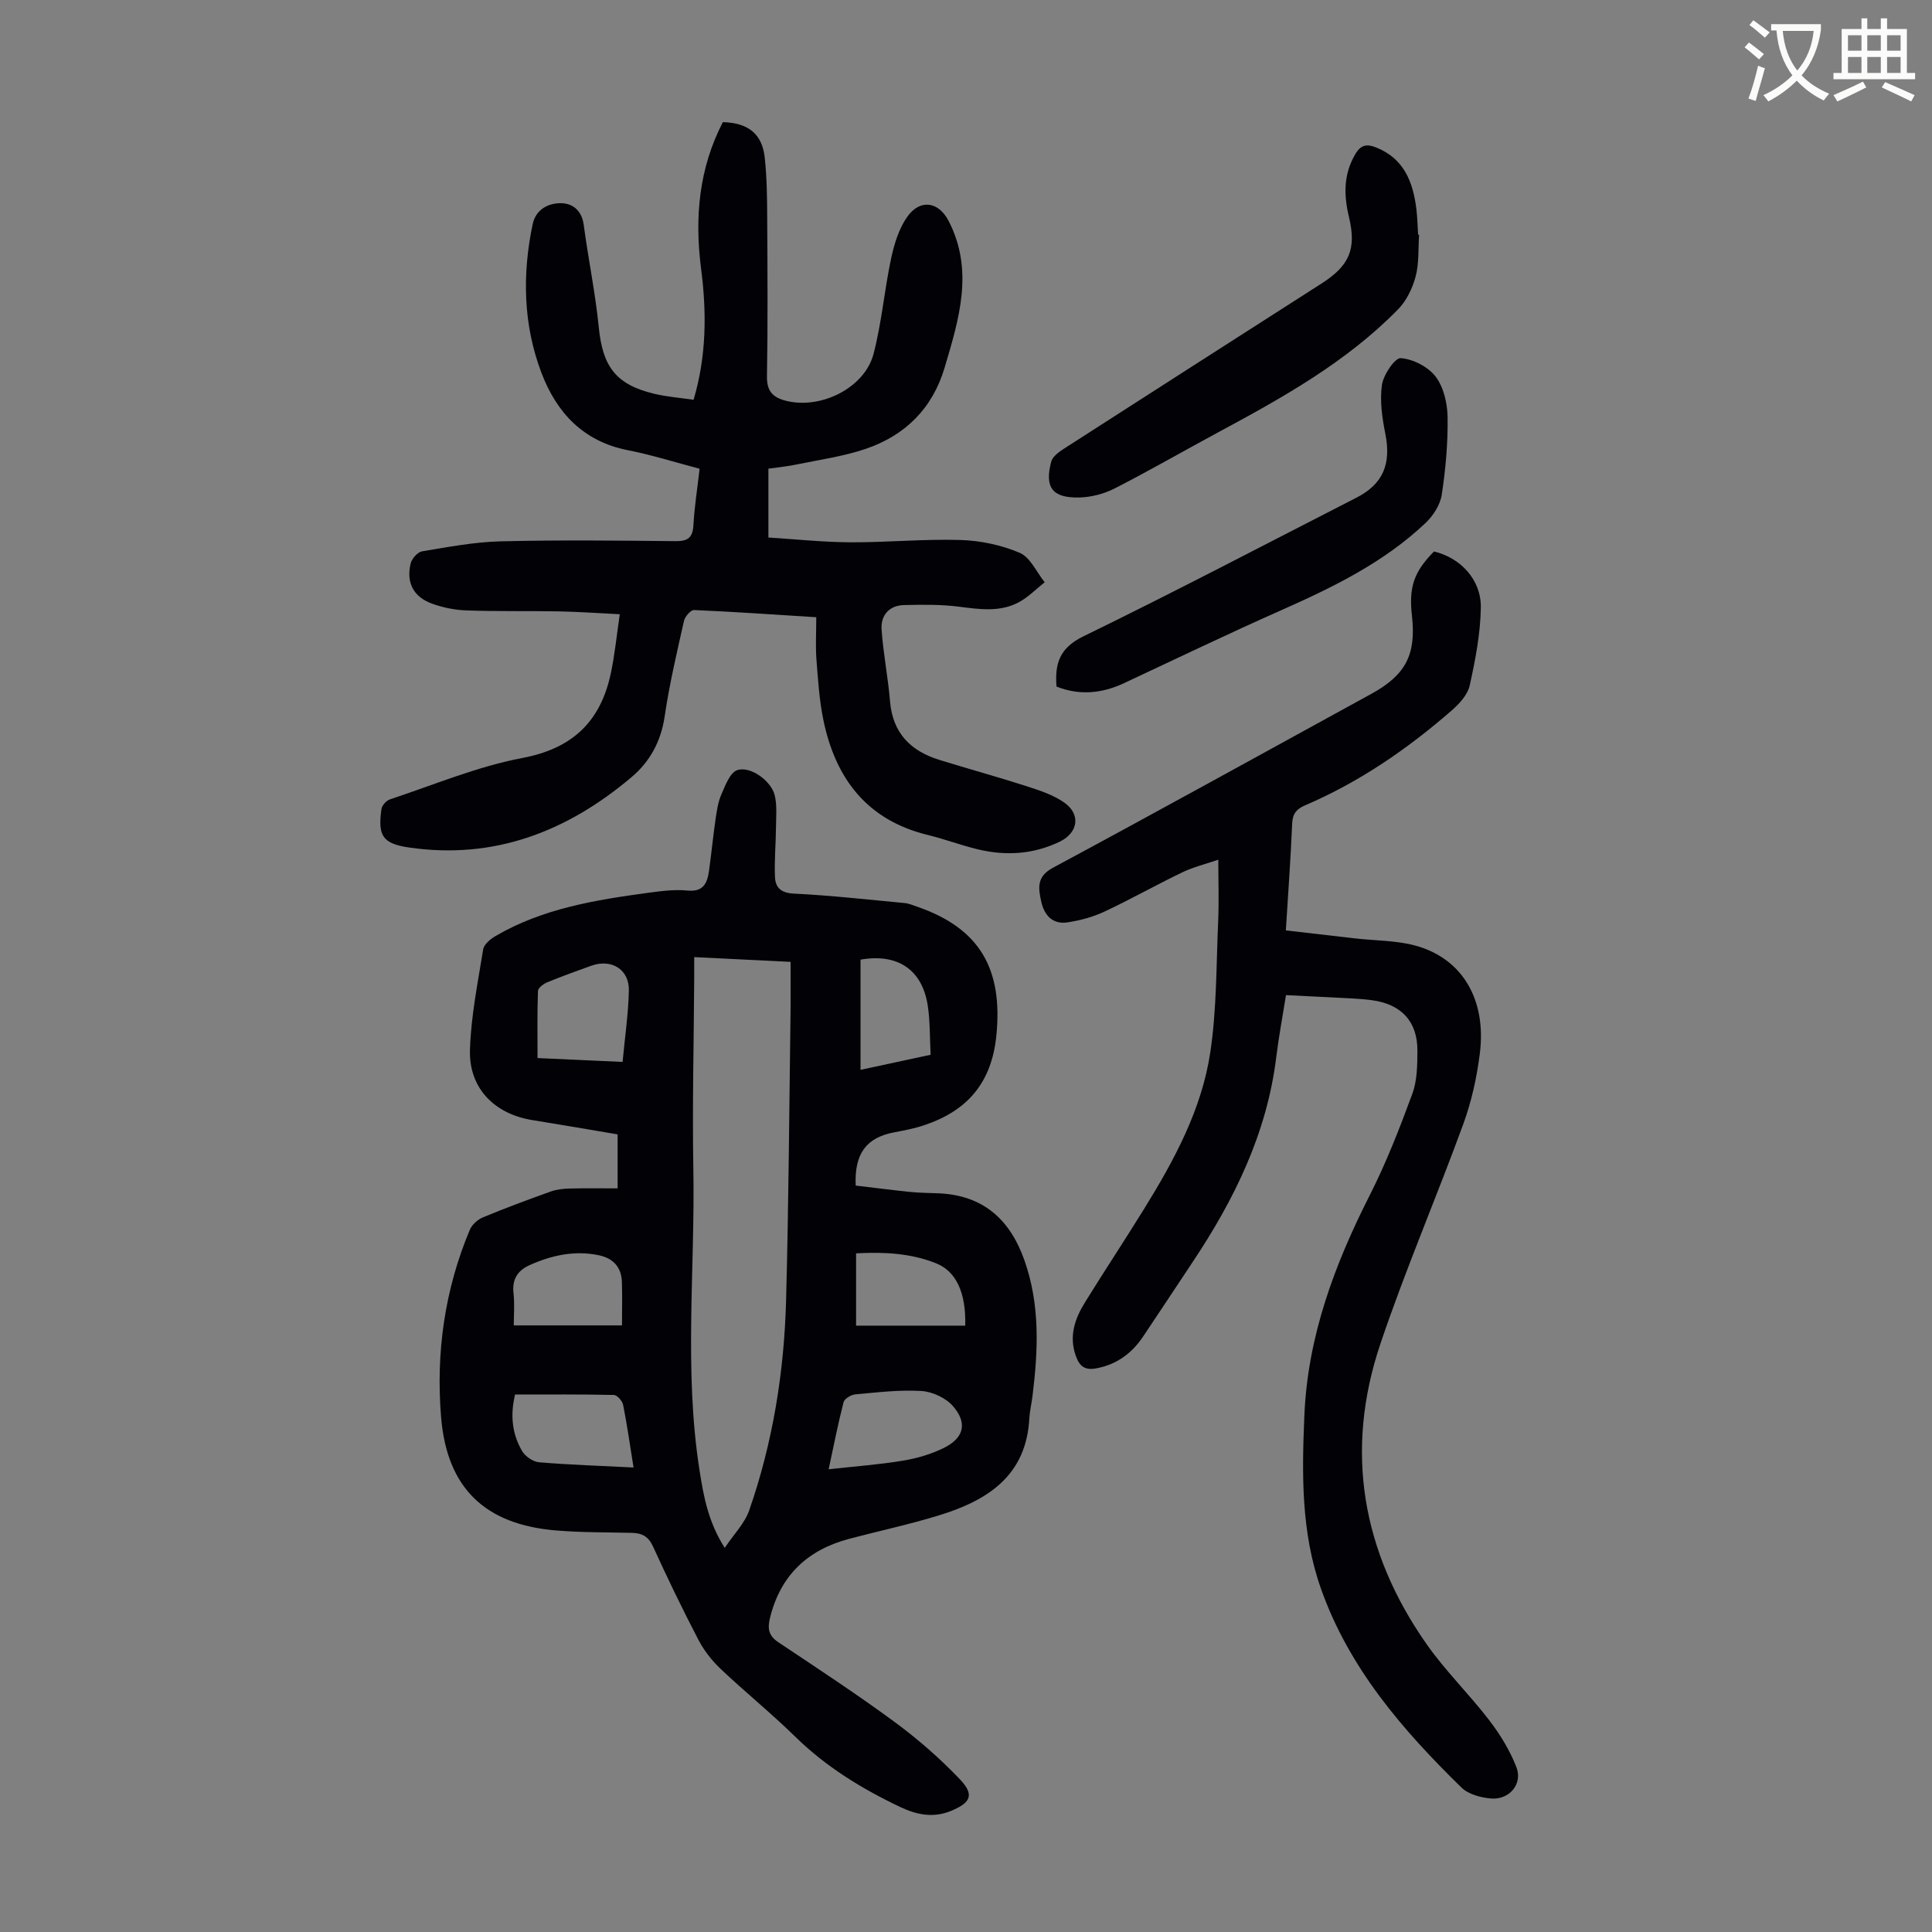 <svg enable-background="new 0 0 400 400" viewBox="0 0 400 400" xmlns="http://www.w3.org/2000/svg"><rect x="0" y="0" width="400" height="400" fill="#808080" stroke="none"/><path d="m362.1 8.8c1.1.8 2.1 1.6 3.1 2.4l-1 1.1c-1.3-1.1-2.3-2-3-2.5zm1.9 4.8c.5.2.9.4 1.4.5-.6 2.3-1.3 4.5-1.9 6.8l-1.5-.5c.8-2.1 1.4-4.3 2-6.8zm-1-9.4c1.3.9 2.4 1.8 3.4 2.5l-1 1.1c-1.4-1.2-2.4-2.1-3.2-2.6zm3.7 2.2v-1.4h10.3v1.2c-.5 3.6-1.8 6.8-4 9.4 1.5 1.6 3.4 2.8 5.7 3.8-.3.4-.7.8-1.1 1.4-2.3-1.1-4.1-2.5-5.6-4.1-1.6 1.6-3.6 3.1-5.9 4.3-.3-.5-.7-.9-1-1.3 2.4-1.1 4.4-2.5 6-4.1-1.9-2.5-3-5.6-3.3-9.3h-1.1zm8.8 0h-6.4c.3 3.3 1.3 6 3 8.2 2-2.3 3.1-5.1 3.4-8.2z" fill="#fbfcfa"/><path d="m385.3 3.8h1.3v2.2h2.8v-2.2h1.3v2.2h4.1v9.1h1.7v1.3h-16.9v-1.3h1.7v-9.1h4.1v-2.2zm.4 13.1.7 1.2c-1.8.9-3.8 1.9-6 2.9-.2-.4-.5-.8-.8-1.3 2.3-1 4.3-1.9 6.1-2.8zm-3.1-6.4h2.8v-3.2h-2.8zm0 4.6h2.8v-3.3h-2.8zm4-4.6h2.8v-3.2h-2.8zm0 4.6h2.8v-3.3h-2.8zm3.7 1.9c2.1.9 4.1 1.8 6.1 2.7l-.7 1.3c-2.2-1.1-4.2-2-6.1-2.9zm3.2-9.7h-2.8v3.2h2.8zm-2.8 7.8h2.8v-3.3h-2.8z" fill="#fbfcfa"/><g fill="#010106"><path d="m177.16 245.46c3.73.44 7.57.94 11.42 1.33 1.89.19 3.8.19 5.69.27 9.18.38 14.77 5.3 17.79 13.77 3.3 9.26 2.89 18.69 1.71 28.19-.19 1.55-.57 3.09-.66 4.65-.64 11.97-8.76 17.02-18.77 20.09-6.08 1.86-12.32 3.2-18.47 4.82-8.61 2.27-14.25 7.5-16.44 16.33-.56 2.26-.32 3.74 1.72 5.1 8.09 5.41 16.24 10.74 24.06 16.5 4.82 3.55 9.41 7.55 13.53 11.88 3.04 3.2 2.28 4.84-1.88 6.55-3.57 1.47-7 .82-10.37-.77-8.03-3.8-15.49-8.37-21.9-14.66-4.95-4.85-10.37-9.22-15.41-14-1.81-1.72-3.44-3.81-4.59-6.02-3.3-6.34-6.42-12.79-9.38-19.29-.95-2.09-2.29-2.79-4.36-2.84-5.25-.12-10.53-.06-15.76-.5-14.69-1.23-22.56-8.77-23.77-23.48-1.09-13.31.74-26.35 5.95-38.76.45-1.07 1.62-2.12 2.7-2.57 4.64-1.93 9.36-3.68 14.09-5.37 1.22-.44 2.6-.57 3.92-.61 3.23-.08 6.45-.03 9.89-.03 0-3.75 0-7.28 0-11.18-5.83-.98-11.74-2.01-17.66-2.96-7.8-1.25-13.13-6.57-12.91-14.48.2-6.98 1.62-13.94 2.74-20.87.17-1.05 1.51-2.14 2.57-2.76 9.78-5.72 20.72-7.47 31.71-8.96 2.65-.36 5.39-.71 8.02-.45 3.3.32 4.09-1.54 4.45-4.05.5-3.54.83-7.11 1.35-10.65.26-1.76.51-3.6 1.21-5.2.82-1.86 1.78-4.52 3.29-5.03 2.69-.91 6.99 2.19 7.74 5.15.53 2.09.3 4.39.28 6.6-.03 3.45-.36 6.91-.21 10.36.09 2.17 1.21 3.32 3.89 3.45 7.67.38 15.32 1.24 22.97 1.96.87.08 1.73.46 2.57.75 13.01 4.48 17.77 12.93 16.41 26.64-.98 9.9-6.06 15.65-15.03 18.63-2 .67-4.1 1.06-6.18 1.46-5.67 1.07-8.22 4.37-7.92 11.01zm-27.11 75.01c1.88-2.82 4.12-5.06 5.06-7.75 4.89-14.04 7.24-28.62 7.64-43.45.53-19.8.65-39.61.92-59.41.05-3.45.01-6.89.01-10.72-6.47-.32-13.07-.65-19.95-.98 0 1.81.01 3.03 0 4.24-.08 13.21-.41 26.42-.18 39.62.37 20.78-1.97 41.61 1.27 62.34.84 5.44 1.82 10.77 5.23 16.11zm21.51-16.27c5.48-.61 10.48-.97 15.41-1.79 2.91-.48 5.87-1.35 8.5-2.66 4.12-2.07 4.87-5.13 1.84-8.62-1.48-1.71-4.27-3-6.55-3.14-4.53-.28-9.13.29-13.69.7-.88.08-2.23.9-2.42 1.62-1.16 4.5-2.05 9.08-3.09 13.89zm-42.66-84.34c.47-5.07 1.19-9.91 1.3-14.76.1-4.42-3.63-6.67-7.83-5.14-3.03 1.1-6.08 2.18-9.06 3.41-.79.33-1.91 1.16-1.93 1.8-.17 4.62-.09 9.25-.09 13.89 6.05.27 11.59.52 17.61.8zm2.27 83.97c-.74-4.61-1.33-8.82-2.16-12.98-.16-.81-1.24-2.02-1.92-2.04-6.79-.15-13.59-.09-20.45-.09-1.05 4.35-.59 8.19 1.44 11.68.65 1.12 2.28 2.25 3.54 2.35 6.32.53 12.68.73 19.55 1.08zm46.07-44.34v14.97h22.6c.19-6.81-1.87-11.27-6.08-12.93-5.15-2.04-10.58-2.36-16.52-2.04zm-70.87 14.92h22.41c0-3.4.07-6.18-.02-8.96-.1-3.1-1.79-4.95-4.81-5.57-5.02-1.04-9.75.01-14.32 2.06-2.49 1.12-3.65 2.97-3.31 5.85.25 2.21.05 4.46.05 6.62zm86.31-56.03c-.19-3.5-.1-6.86-.59-10.14-1.14-7.49-6.22-10.9-13.93-9.56v22.82c4.9-1.05 9.53-2.04 14.52-3.12z"/><path d="m169 127.79c-8.62-.54-16.96-1.13-25.31-1.49-.68-.03-1.88 1.35-2.08 2.25-1.47 6.54-3.02 13.09-3.99 19.72-.76 5.2-3.03 9.39-6.88 12.64-13.31 11.25-28.43 17.13-46.09 14.55-5.45-.8-6.46-2.44-5.67-7.97.11-.75 1.01-1.75 1.76-1.99 9.1-3.01 18.07-6.8 27.42-8.57 10.38-1.97 16.12-7.51 18.27-17.36.85-3.92 1.23-7.94 1.89-12.4-4.44-.22-8.52-.51-12.6-.59-6.38-.12-12.76.03-19.13-.2-2.42-.08-4.92-.59-7.19-1.42-3.8-1.39-5.33-4.35-4.38-8.29.24-1 1.43-2.36 2.36-2.52 5.39-.89 10.81-1.94 16.25-2.07 12.08-.3 24.18-.16 36.26-.04 2.59.03 3.54-.78 3.68-3.36.21-3.78.81-7.54 1.28-11.63-5.02-1.32-9.9-2.87-14.9-3.85-9.23-1.82-14.75-7.82-17.86-16.04-3.77-9.95-3.99-20.33-1.81-30.73.63-2.99 3.09-4.31 5.64-4.36 2.53-.06 4.52 1.41 4.93 4.47.95 7.09 2.41 14.12 3.12 21.22.81 8.18 3.56 11.9 11.58 13.79 2.58.61 5.25.81 8.05 1.22 2.7-9.14 2.72-18.14 1.55-27.16-1.36-10.57-.45-20.74 4.51-30.32 5.22.14 8.14 2.41 8.67 7.34.46 4.21.49 8.47.51 12.71.06 10.86.14 21.72-.05 32.58-.06 3.14 1.3 4.41 4.02 5.08 7.2 1.78 16.23-2.71 18.06-9.76 1.68-6.46 2.23-13.2 3.63-19.74.64-2.98 1.6-6.15 3.32-8.59 2.66-3.77 6.49-3.22 8.59.85 5.27 10.23 2.15 20.27-.82 30.3-2.51 8.49-8.16 14.08-16.35 16.87-4.61 1.57-9.53 2.24-14.33 3.24-1.85.39-3.74.56-5.82.86v14.26c5.68.35 11.33.96 16.98.99 7.6.03 15.21-.71 22.8-.48 4.14.13 8.47 1.04 12.26 2.66 2.19.94 3.47 3.99 5.16 6.09-1.77 1.4-3.39 3.08-5.34 4.13-3.95 2.12-8.18 1.46-12.46.92-3.73-.47-7.55-.42-11.32-.33-3.08.07-4.84 2.13-4.65 5.04.34 4.98 1.34 9.92 1.75 14.9.55 6.54 4.23 10.26 10.19 12.11 6.07 1.88 12.21 3.56 18.25 5.51 2.63.85 5.37 1.76 7.6 3.31 3.51 2.44 2.93 6.27-.91 8.12-5.47 2.64-11.19 2.98-17.01 1.57-3.47-.84-6.83-2.11-10.3-2.96-12.6-3.07-19.12-11.69-21.62-23.81-.85-4.12-1.11-8.38-1.44-12.59-.2-2.78-.03-5.57-.03-8.68z"/><path d="m266.25 206.03c-.69 4.32-1.49 8.57-2.02 12.87-1.93 15.73-8.68 29.47-17.34 42.44-3.41 5.12-6.78 10.26-10.21 15.36-2.34 3.47-5.43 5.8-9.69 6.6-2.41.45-3.49-.45-4.24-2.54-1.48-4.1-.22-7.74 1.9-11.15 4-6.47 8.2-12.81 12.2-19.28 6.27-10.13 11.97-20.65 13.74-32.53 1.33-8.92 1.22-18.06 1.62-27.11.18-4.01.03-8.03.03-12.7-2.59.89-5.15 1.51-7.46 2.62-5.44 2.61-10.7 5.59-16.16 8.15-2.38 1.11-5.03 1.82-7.64 2.21-3.09.46-4.81-1.54-5.41-4.34-.58-2.71-1.02-5.12 2.43-6.97 22.06-11.86 43.97-23.98 65.93-36.01 7.11-3.9 9.3-8.12 8.4-16.16-.67-5.96.4-9.08 4.56-13.31 5.46 1.29 9.79 5.81 9.7 11.63-.09 5.4-1.13 10.83-2.31 16.13-.43 1.94-2.2 3.83-3.8 5.22-9.15 7.96-19.08 14.78-30.29 19.58-1.71.73-2.57 1.7-2.66 3.72-.3 7.14-.82 14.27-1.31 22.17 4.95.57 9.66 1.12 14.37 1.66 4.2.48 8.55.4 12.57 1.52 9.63 2.69 14.63 11.18 13.22 22.32-.62 4.94-1.72 9.94-3.43 14.61-5.55 15.22-11.98 30.13-17.15 45.47-7.48 22.18-3.82 43.1 9.55 62.18 3.9 5.56 8.84 10.37 12.98 15.77 2.27 2.96 4.29 6.27 5.63 9.73 1.34 3.47-1.48 6.79-5.25 6.47-2.11-.18-4.67-.85-6.1-2.24-12.24-11.95-23.35-24.8-29.15-41.29-4.1-11.64-3.92-23.7-3.4-35.84.7-16.38 6.25-31.17 13.55-45.57 3.42-6.75 6.19-13.86 8.8-20.97 1.01-2.74 1.04-5.95 1.05-8.94.01-6.08-3.36-9.63-9.49-10.44-1.22-.16-2.45-.26-3.68-.33-4.56-.25-9.12-.46-14.04-.71z"/><path d="m293.81 48.59c-.2 2.9.01 5.9-.72 8.66-.65 2.44-1.9 5.03-3.65 6.81-10.7 10.92-23.89 18.27-37.2 25.43-7.17 3.86-14.22 7.93-21.47 11.64-2.2 1.12-4.85 1.81-7.32 1.87-5.58.12-7.21-2.06-5.81-7.41.28-1.07 1.6-2.02 2.65-2.7 17.75-11.43 35.54-22.8 53.32-34.19 5.76-3.69 7.27-7.11 5.68-13.77-1.08-4.51-1.16-8.75 1.27-12.95 1.16-2.01 2.4-2.22 4.33-1.46 5.78 2.29 7.65 7.12 8.35 12.71.22 1.77.25 3.57.36 5.35.08 0 .15.01.21.01z"/><path d="m218.74 142.15c-.38-4.79.65-8.01 5.56-10.4 18.98-9.25 37.69-19.07 56.5-28.69 5.57-2.85 7.26-6.99 6.02-13.25-.66-3.32-1.18-6.85-.7-10.13.31-2.11 2.68-5.62 3.9-5.53 2.55.19 5.68 1.8 7.23 3.85 1.67 2.21 2.43 5.58 2.46 8.45.07 5.34-.41 10.74-1.22 16.02-.32 2.07-1.77 4.31-3.34 5.8-8.65 8.2-19.2 13.33-29.98 18.11-10.92 4.84-21.69 10.03-32.52 15.09-4.56 2.12-9.16 2.55-13.91.68z"/></g></svg>